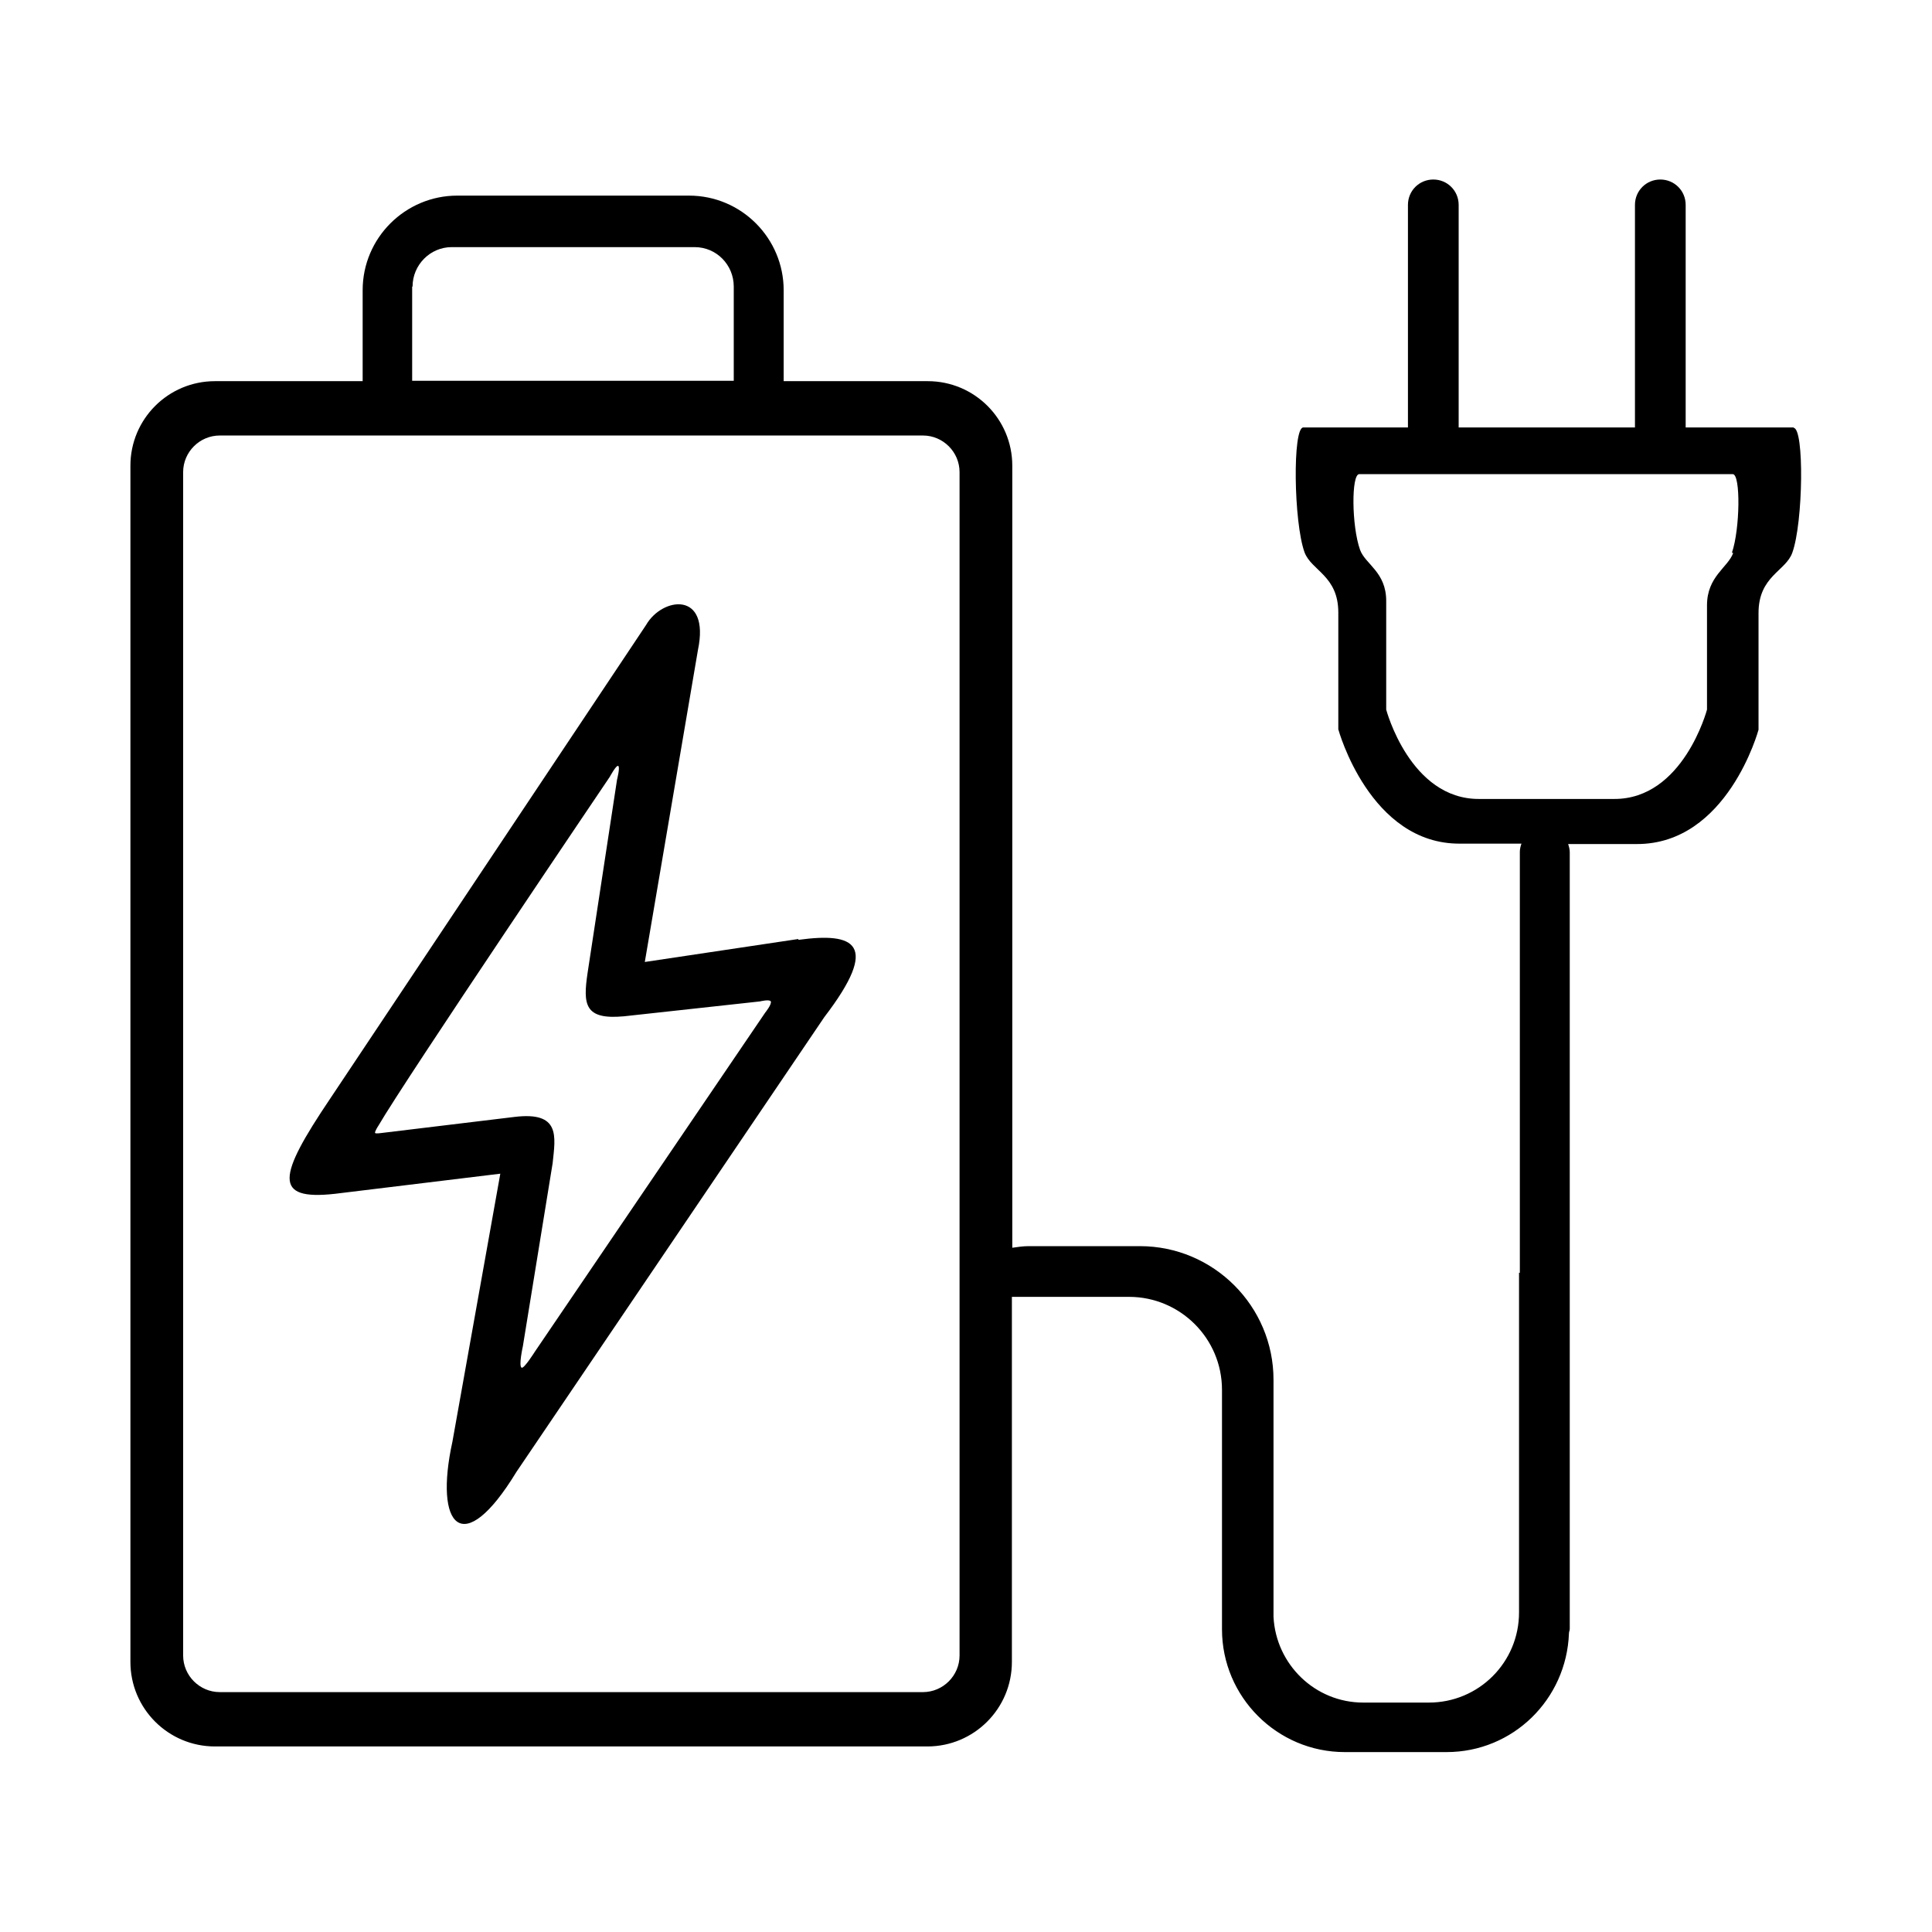 <?xml version="1.0" encoding="UTF-8"?> <svg xmlns="http://www.w3.org/2000/svg" id="Layer_1" data-name="Layer 1" viewBox="0 0 48 48"><defs><style> .cls-1 { fill-rule: evenodd; } </style></defs><path class="cls-1" d="M19.83,23.33l-3.81.57,1.32-7.75c.31-1.48-.89-1.32-1.29-.62l-7.85,11.77c-1.3,1.93-1.42,2.53.12,2.36l4.11-.5-1.19,6.66c-.46,2.1.25,2.95,1.59.75l7.65-11.3c1.4-1.83.75-2.11-.64-1.92ZM19.01,25.16l-5.72,8.42s-.27.43-.33.4c-.08-.04.03-.53.03-.53l.74-4.55c.07-.67.2-1.29-.95-1.15l-3.31.4s-.13.02-.15,0c-.02-.03.08-.18.08-.18.66-1.14,5.75-8.67,5.75-8.67,0,0,.16-.3.21-.27.05.03-.03.34-.03.34l-.73,4.79c-.12.8-.08,1.18.9,1.09l3.38-.37s.24-.06.27,0c.03.07-.14.28-.14.28Z"></path><path class="cls-1" d="M44.57,10.62h-2.69v-5.53c0-.35-.28-.63-.63-.63s-.63.28-.63.63v5.53h-4.38v-5.53c0-.35-.28-.63-.63-.63s-.63.28-.63.63v5.53h-2.6c-.27,0-.24,2.35.03,3.1.17.46.84.58.84,1.5s0,2.9,0,2.9c0,0,.78,2.86,3.03,2.84.41,0,1.02,0,1.52,0-.02.06-.04.13-.04.2v10.47s0-.01-.02-.01v8.44c0,1.24-1,2.24-2.24,2.24h-1.63c-1.2,0-2.17-.95-2.23-2.13v-5.89c0-1.83-1.49-3.32-3.32-3.32h-2.76c-.14,0-.27.02-.41.04V11.57c0-1.16-.94-2.1-2.1-2.1h-3.58v-2.26c0-1.29-1.05-2.35-2.35-2.35h-5.76c-1.29,0-2.35,1.05-2.35,2.35v2.26h-3.67c-1.16,0-2.1.94-2.1,2.1v29.72c0,1.16.94,2.1,2.1,2.1h17.7c1.16,0,2.1-.94,2.1-2.1v-9.07h2.91c1.27,0,2.31,1.03,2.31,2.31v4.54s0,0,0,0v1.41c0,1.68,1.37,3.05,3.05,3.05h2.53c1.65,0,2.98-1.31,3.04-2.95,0-.04.02-.07.02-.11v-19.3c0-.07-.02-.14-.04-.2.51,0,1.24,0,1.7,0,2.26.01,3.03-2.84,3.03-2.84,0,0,0-1.98,0-2.9s.68-1.04.84-1.5c.27-.75.3-3.1.03-3.1ZM10.25,7.12c0-.54.44-.98.97-.98h6.04c.54,0,.97.44.97.98v2.34h-7.99v-2.34ZM23.84,41.13c0,.5-.41.91-.91.91H5.46c-.5,0-.91-.41-.91-.91V11.73c0-.5.41-.91.91-.91h17.47c.5,0,.91.41.91.91v29.4ZM43.06,13.74c-.13.36-.65.58-.65,1.3s0,2.59,0,2.59c0,0-.59,2.23-2.31,2.22-.46,0-1.29,0-1.61,0h0s-.13,0-.13,0h0c-.32,0-1.15,0-1.61,0-1.72.01-2.31-2.22-2.31-2.22,0,0,0-1.98,0-2.7s-.52-.91-.65-1.27c-.21-.59-.22-1.88-.02-1.88h9.28c.2,0,.18,1.37-.02,1.95Z"></path></svg> 